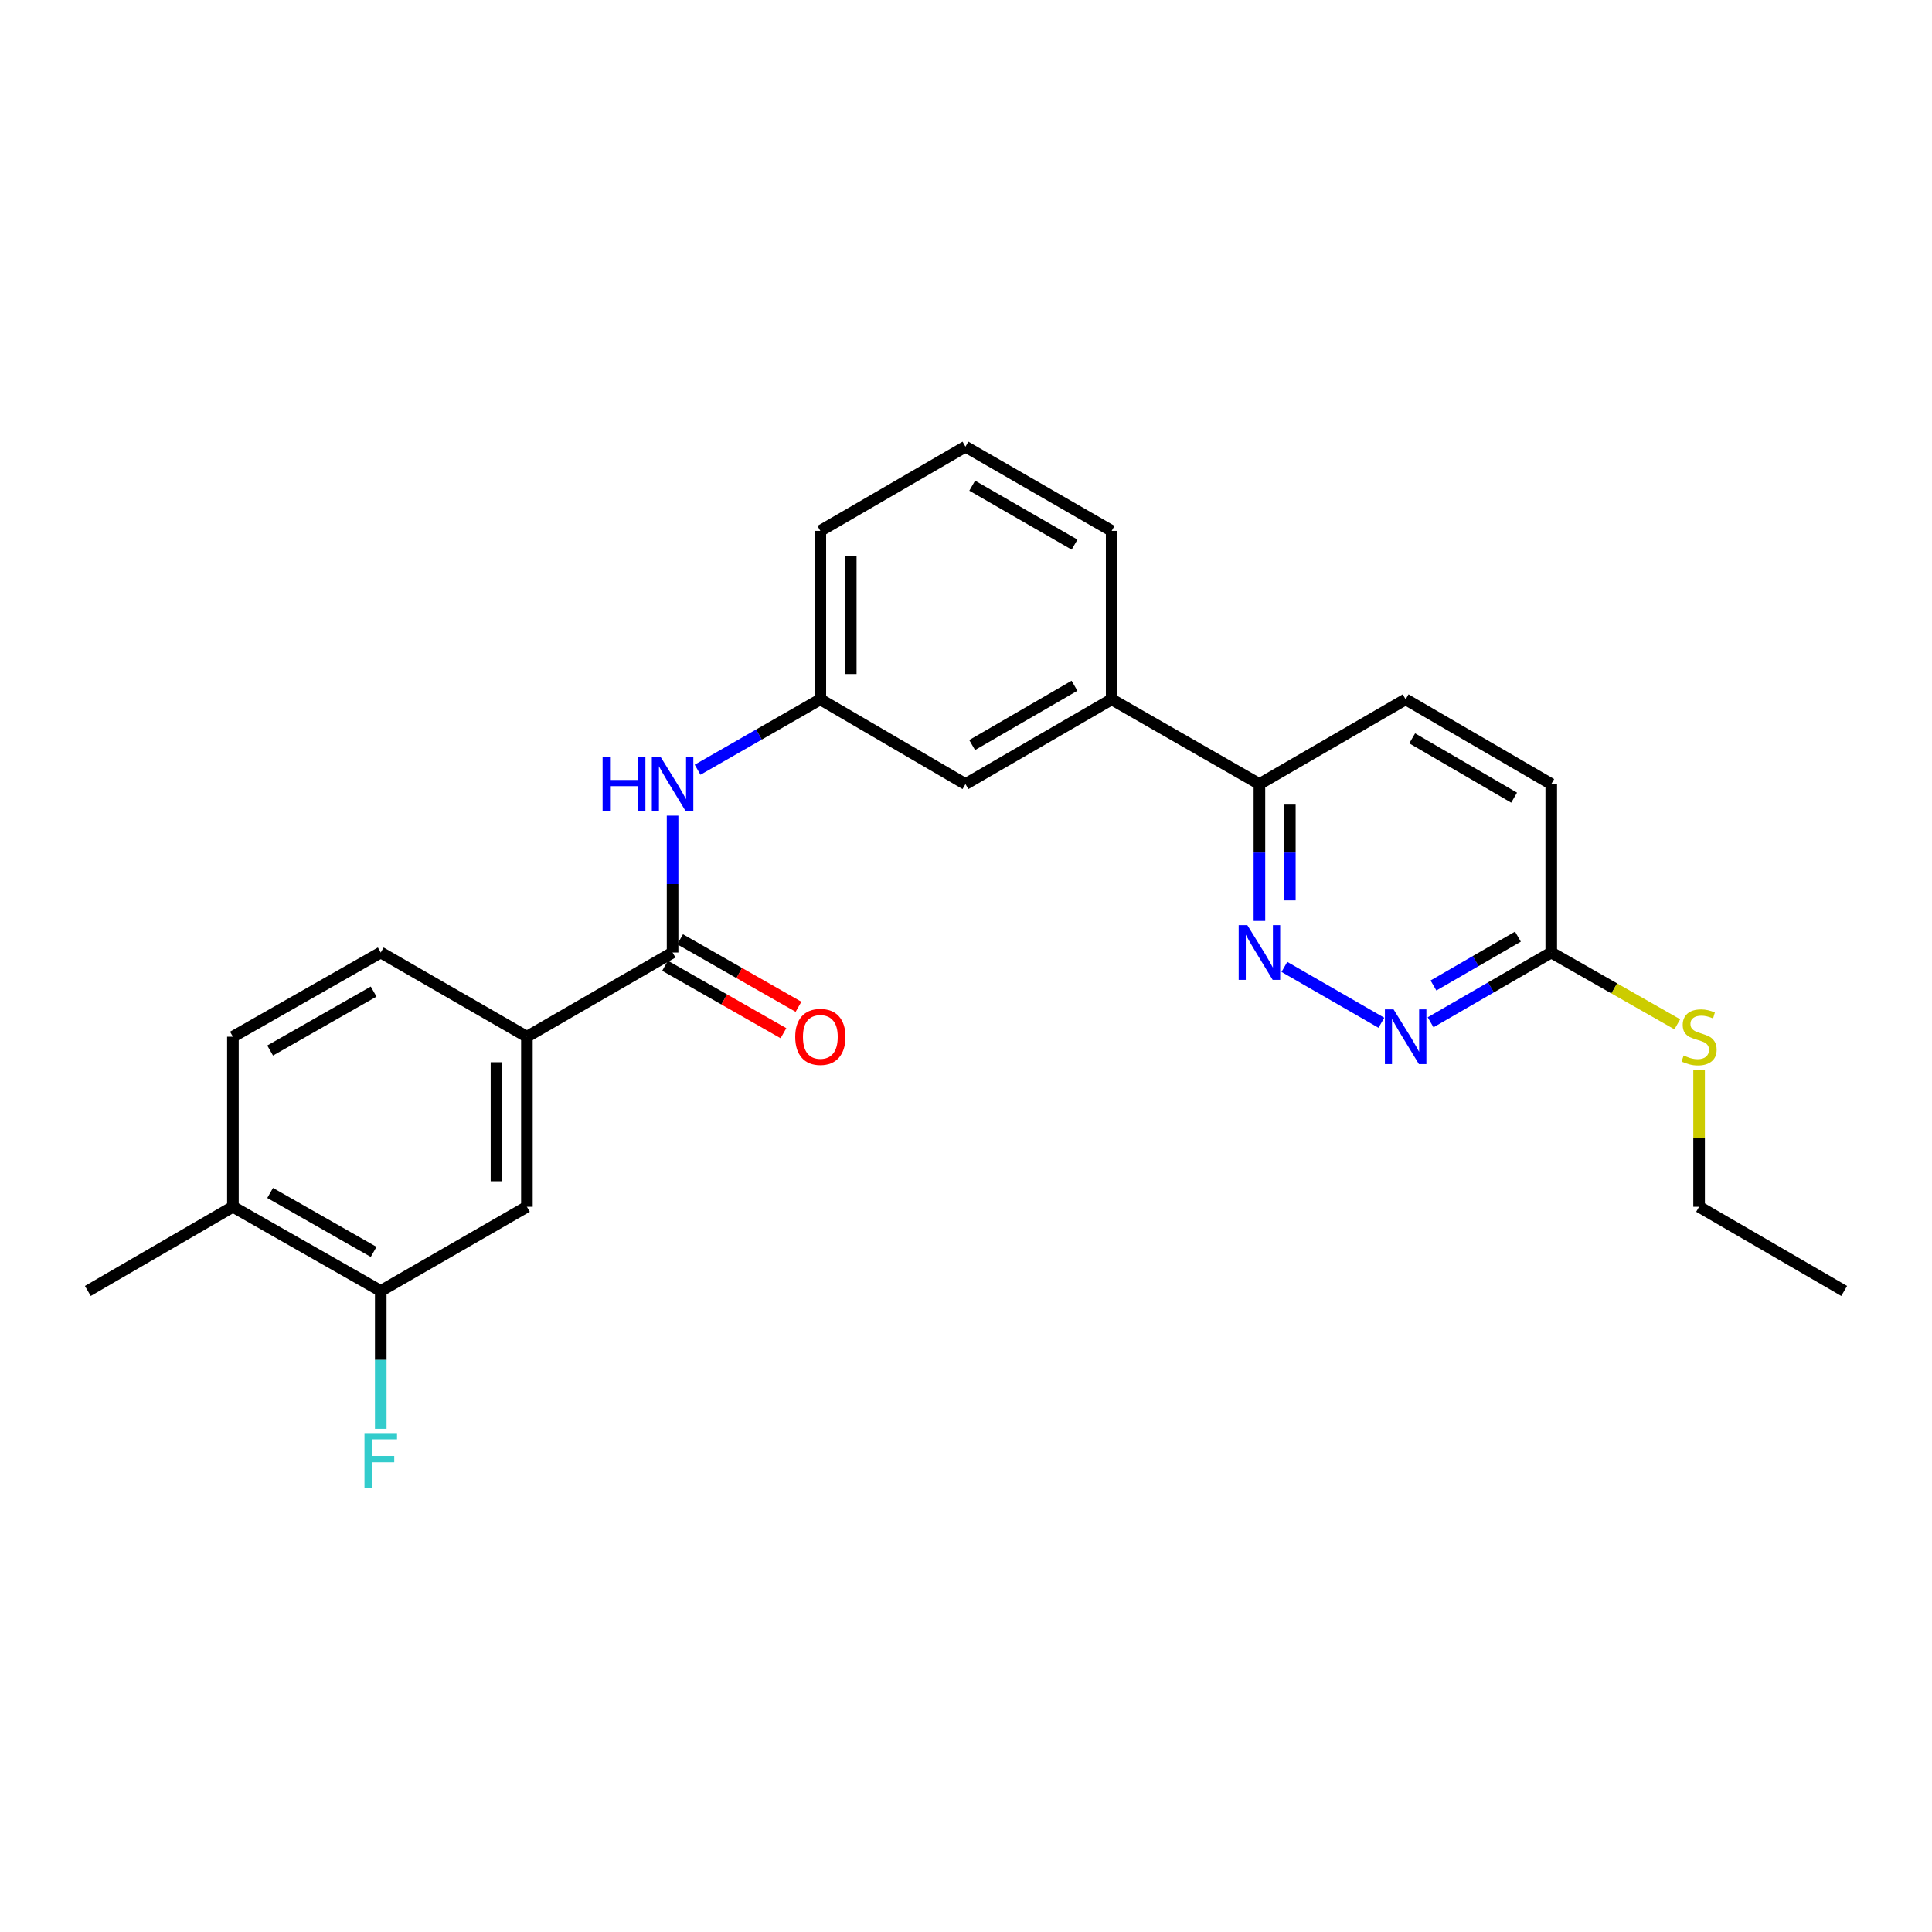 <?xml version='1.0' encoding='iso-8859-1'?>
<svg version='1.1' baseProfile='full'
              xmlns='http://www.w3.org/2000/svg'
                      xmlns:rdkit='http://www.rdkit.org/xml'
                      xmlns:xlink='http://www.w3.org/1999/xlink'
                  xml:space='preserve'
width='1000px' height='1000px' viewBox='0 0 1000 1000'>
<!-- END OF HEADER -->
<rect style='opacity:1.0;fill:#FFFFFF;stroke:none' width='1000' height='1000' x='0' y='0'> </rect>
<path class='bond-2' d='M 348.126,493.021 L 348.126,457.598' style='fill:none;fill-rule:evenodd;stroke:#000000;stroke-width:6px;stroke-linecap:butt;stroke-linejoin:miter;stroke-opacity:1' />
<path class='bond-2' d='M 348.126,457.598 L 348.126,422.175' style='fill:none;fill-rule:evenodd;stroke:#0000FF;stroke-width:6px;stroke-linecap:butt;stroke-linejoin:miter;stroke-opacity:1' />
<path class='bond-3' d='M 348.126,493.021 L 272.723,536.601' style='fill:none;fill-rule:evenodd;stroke:#000000;stroke-width:6px;stroke-linecap:butt;stroke-linejoin:miter;stroke-opacity:1' />
<path class='bond-10' d='M 344.228,499.861 L 374.868,517.321' style='fill:none;fill-rule:evenodd;stroke:#000000;stroke-width:6px;stroke-linecap:butt;stroke-linejoin:miter;stroke-opacity:1' />
<path class='bond-10' d='M 374.868,517.321 L 405.507,534.78' style='fill:none;fill-rule:evenodd;stroke:#FF0000;stroke-width:6px;stroke-linecap:butt;stroke-linejoin:miter;stroke-opacity:1' />
<path class='bond-10' d='M 352.024,486.181 L 382.663,503.64' style='fill:none;fill-rule:evenodd;stroke:#000000;stroke-width:6px;stroke-linecap:butt;stroke-linejoin:miter;stroke-opacity:1' />
<path class='bond-10' d='M 382.663,503.64 L 413.303,521.099' style='fill:none;fill-rule:evenodd;stroke:#FF0000;stroke-width:6px;stroke-linecap:butt;stroke-linejoin:miter;stroke-opacity:1' />
<path class='bond-0' d='M 651.874,476.682 L 651.874,441.258' style='fill:none;fill-rule:evenodd;stroke:#0000FF;stroke-width:6px;stroke-linecap:butt;stroke-linejoin:miter;stroke-opacity:1' />
<path class='bond-0' d='M 651.874,441.258 L 651.874,405.835' style='fill:none;fill-rule:evenodd;stroke:#000000;stroke-width:6px;stroke-linecap:butt;stroke-linejoin:miter;stroke-opacity:1' />
<path class='bond-0' d='M 667.619,466.055 L 667.619,441.258' style='fill:none;fill-rule:evenodd;stroke:#0000FF;stroke-width:6px;stroke-linecap:butt;stroke-linejoin:miter;stroke-opacity:1' />
<path class='bond-0' d='M 667.619,441.258 L 667.619,416.462' style='fill:none;fill-rule:evenodd;stroke:#000000;stroke-width:6px;stroke-linecap:butt;stroke-linejoin:miter;stroke-opacity:1' />
<path class='bond-1' d='M 664.797,500.463 L 715.006,529.374' style='fill:none;fill-rule:evenodd;stroke:#0000FF;stroke-width:6px;stroke-linecap:butt;stroke-linejoin:miter;stroke-opacity:1' />
<path class='bond-27' d='M 740.474,529.133 L 771.699,511.077' style='fill:none;fill-rule:evenodd;stroke:#0000FF;stroke-width:6px;stroke-linecap:butt;stroke-linejoin:miter;stroke-opacity:1' />
<path class='bond-27' d='M 771.699,511.077 L 802.925,493.021' style='fill:none;fill-rule:evenodd;stroke:#000000;stroke-width:6px;stroke-linecap:butt;stroke-linejoin:miter;stroke-opacity:1' />
<path class='bond-27' d='M 741.96,510.085 L 763.818,497.446' style='fill:none;fill-rule:evenodd;stroke:#0000FF;stroke-width:6px;stroke-linecap:butt;stroke-linejoin:miter;stroke-opacity:1' />
<path class='bond-27' d='M 763.818,497.446 L 785.676,484.807' style='fill:none;fill-rule:evenodd;stroke:#000000;stroke-width:6px;stroke-linecap:butt;stroke-linejoin:miter;stroke-opacity:1' />
<path class='bond-9' d='M 361.07,398.412 L 392.838,380.194' style='fill:none;fill-rule:evenodd;stroke:#0000FF;stroke-width:6px;stroke-linecap:butt;stroke-linejoin:miter;stroke-opacity:1' />
<path class='bond-9' d='M 392.838,380.194 L 424.605,361.975' style='fill:none;fill-rule:evenodd;stroke:#000000;stroke-width:6px;stroke-linecap:butt;stroke-linejoin:miter;stroke-opacity:1' />
<path class='bond-4' d='M 272.723,536.601 L 272.723,624.618' style='fill:none;fill-rule:evenodd;stroke:#000000;stroke-width:6px;stroke-linecap:butt;stroke-linejoin:miter;stroke-opacity:1' />
<path class='bond-4' d='M 256.977,549.804 L 256.977,611.416' style='fill:none;fill-rule:evenodd;stroke:#000000;stroke-width:6px;stroke-linecap:butt;stroke-linejoin:miter;stroke-opacity:1' />
<path class='bond-13' d='M 272.723,536.601 L 197.075,493.021' style='fill:none;fill-rule:evenodd;stroke:#000000;stroke-width:6px;stroke-linecap:butt;stroke-linejoin:miter;stroke-opacity:1' />
<path class='bond-5' d='M 272.723,624.618 L 197.075,668.198' style='fill:none;fill-rule:evenodd;stroke:#000000;stroke-width:6px;stroke-linecap:butt;stroke-linejoin:miter;stroke-opacity:1' />
<path class='bond-17' d='M 197.075,668.198 L 197.075,703.886' style='fill:none;fill-rule:evenodd;stroke:#000000;stroke-width:6px;stroke-linecap:butt;stroke-linejoin:miter;stroke-opacity:1' />
<path class='bond-17' d='M 197.075,703.886 L 197.075,739.574' style='fill:none;fill-rule:evenodd;stroke:#33CCCC;stroke-width:6px;stroke-linecap:butt;stroke-linejoin:miter;stroke-opacity:1' />
<path class='bond-25' d='M 197.075,668.198 L 120.552,624.618' style='fill:none;fill-rule:evenodd;stroke:#000000;stroke-width:6px;stroke-linecap:butt;stroke-linejoin:miter;stroke-opacity:1' />
<path class='bond-25' d='M 193.388,647.979 L 139.822,617.473' style='fill:none;fill-rule:evenodd;stroke:#000000;stroke-width:6px;stroke-linecap:butt;stroke-linejoin:miter;stroke-opacity:1' />
<path class='bond-6' d='M 651.874,405.835 L 575.395,361.975' style='fill:none;fill-rule:evenodd;stroke:#000000;stroke-width:6px;stroke-linecap:butt;stroke-linejoin:miter;stroke-opacity:1' />
<path class='bond-15' d='M 651.874,405.835 L 727.557,361.975' style='fill:none;fill-rule:evenodd;stroke:#000000;stroke-width:6px;stroke-linecap:butt;stroke-linejoin:miter;stroke-opacity:1' />
<path class='bond-7' d='M 575.395,361.975 L 499.72,405.835' style='fill:none;fill-rule:evenodd;stroke:#000000;stroke-width:6px;stroke-linecap:butt;stroke-linejoin:miter;stroke-opacity:1' />
<path class='bond-7' d='M 556.148,354.931 L 503.176,385.633' style='fill:none;fill-rule:evenodd;stroke:#000000;stroke-width:6px;stroke-linecap:butt;stroke-linejoin:miter;stroke-opacity:1' />
<path class='bond-26' d='M 575.395,361.975 L 575.395,274.78' style='fill:none;fill-rule:evenodd;stroke:#000000;stroke-width:6px;stroke-linecap:butt;stroke-linejoin:miter;stroke-opacity:1' />
<path class='bond-8' d='M 802.925,493.021 L 802.925,405.835' style='fill:none;fill-rule:evenodd;stroke:#000000;stroke-width:6px;stroke-linecap:butt;stroke-linejoin:miter;stroke-opacity:1' />
<path class='bond-16' d='M 802.925,493.021 L 835.546,511.599' style='fill:none;fill-rule:evenodd;stroke:#000000;stroke-width:6px;stroke-linecap:butt;stroke-linejoin:miter;stroke-opacity:1' />
<path class='bond-16' d='M 835.546,511.599 L 868.167,530.176' style='fill:none;fill-rule:evenodd;stroke:#CCCC00;stroke-width:6px;stroke-linecap:butt;stroke-linejoin:miter;stroke-opacity:1' />
<path class='bond-11' d='M 424.605,361.975 L 499.72,405.835' style='fill:none;fill-rule:evenodd;stroke:#000000;stroke-width:6px;stroke-linecap:butt;stroke-linejoin:miter;stroke-opacity:1' />
<path class='bond-21' d='M 424.605,361.975 L 424.605,274.78' style='fill:none;fill-rule:evenodd;stroke:#000000;stroke-width:6px;stroke-linecap:butt;stroke-linejoin:miter;stroke-opacity:1' />
<path class='bond-21' d='M 440.351,348.896 L 440.351,287.86' style='fill:none;fill-rule:evenodd;stroke:#000000;stroke-width:6px;stroke-linecap:butt;stroke-linejoin:miter;stroke-opacity:1' />
<path class='bond-12' d='M 120.552,624.618 L 120.552,536.601' style='fill:none;fill-rule:evenodd;stroke:#000000;stroke-width:6px;stroke-linecap:butt;stroke-linejoin:miter;stroke-opacity:1' />
<path class='bond-22' d='M 120.552,624.618 L 45.455,668.198' style='fill:none;fill-rule:evenodd;stroke:#000000;stroke-width:6px;stroke-linecap:butt;stroke-linejoin:miter;stroke-opacity:1' />
<path class='bond-14' d='M 197.075,493.021 L 120.552,536.601' style='fill:none;fill-rule:evenodd;stroke:#000000;stroke-width:6px;stroke-linecap:butt;stroke-linejoin:miter;stroke-opacity:1' />
<path class='bond-14' d='M 193.388,513.241 L 139.822,543.746' style='fill:none;fill-rule:evenodd;stroke:#000000;stroke-width:6px;stroke-linecap:butt;stroke-linejoin:miter;stroke-opacity:1' />
<path class='bond-18' d='M 727.557,361.975 L 802.925,405.835' style='fill:none;fill-rule:evenodd;stroke:#000000;stroke-width:6px;stroke-linecap:butt;stroke-linejoin:miter;stroke-opacity:1' />
<path class='bond-18' d='M 730.943,382.163 L 783.701,412.865' style='fill:none;fill-rule:evenodd;stroke:#000000;stroke-width:6px;stroke-linecap:butt;stroke-linejoin:miter;stroke-opacity:1' />
<path class='bond-23' d='M 879.448,553.682 L 879.448,589.15' style='fill:none;fill-rule:evenodd;stroke:#CCCC00;stroke-width:6px;stroke-linecap:butt;stroke-linejoin:miter;stroke-opacity:1' />
<path class='bond-23' d='M 879.448,589.15 L 879.448,624.618' style='fill:none;fill-rule:evenodd;stroke:#000000;stroke-width:6px;stroke-linecap:butt;stroke-linejoin:miter;stroke-opacity:1' />
<path class='bond-19' d='M 575.395,274.78 L 499.72,231.2' style='fill:none;fill-rule:evenodd;stroke:#000000;stroke-width:6px;stroke-linecap:butt;stroke-linejoin:miter;stroke-opacity:1' />
<path class='bond-19' d='M 556.186,281.888 L 503.213,251.382' style='fill:none;fill-rule:evenodd;stroke:#000000;stroke-width:6px;stroke-linecap:butt;stroke-linejoin:miter;stroke-opacity:1' />
<path class='bond-20' d='M 499.72,231.2 L 424.605,274.78' style='fill:none;fill-rule:evenodd;stroke:#000000;stroke-width:6px;stroke-linecap:butt;stroke-linejoin:miter;stroke-opacity:1' />
<path class='bond-24' d='M 879.448,624.618 L 954.545,668.198' style='fill:none;fill-rule:evenodd;stroke:#000000;stroke-width:6px;stroke-linecap:butt;stroke-linejoin:miter;stroke-opacity:1' />
<path  class='atom-1' d='M 645.614 478.861
L 654.894 493.861
Q 655.814 495.341, 657.294 498.021
Q 658.774 500.701, 658.854 500.861
L 658.854 478.861
L 662.614 478.861
L 662.614 507.181
L 658.734 507.181
L 648.774 490.781
Q 647.614 488.861, 646.374 486.661
Q 645.174 484.461, 644.814 483.781
L 644.814 507.181
L 641.134 507.181
L 641.134 478.861
L 645.614 478.861
' fill='#0000FF'/>
<path  class='atom-2' d='M 721.297 522.441
L 730.577 537.441
Q 731.497 538.921, 732.977 541.601
Q 734.457 544.281, 734.537 544.441
L 734.537 522.441
L 738.297 522.441
L 738.297 550.761
L 734.417 550.761
L 724.457 534.361
Q 723.297 532.441, 722.057 530.241
Q 720.857 528.041, 720.497 527.361
L 720.497 550.761
L 716.817 550.761
L 716.817 522.441
L 721.297 522.441
' fill='#0000FF'/>
<path  class='atom-3' d='M 311.906 391.675
L 315.746 391.675
L 315.746 403.715
L 330.226 403.715
L 330.226 391.675
L 334.066 391.675
L 334.066 419.995
L 330.226 419.995
L 330.226 406.915
L 315.746 406.915
L 315.746 419.995
L 311.906 419.995
L 311.906 391.675
' fill='#0000FF'/>
<path  class='atom-3' d='M 341.866 391.675
L 351.146 406.675
Q 352.066 408.155, 353.546 410.835
Q 355.026 413.515, 355.106 413.675
L 355.106 391.675
L 358.866 391.675
L 358.866 419.995
L 354.986 419.995
L 345.026 403.595
Q 343.866 401.675, 342.626 399.475
Q 341.426 397.275, 341.066 396.595
L 341.066 419.995
L 337.386 419.995
L 337.386 391.675
L 341.866 391.675
' fill='#0000FF'/>
<path  class='atom-11' d='M 411.605 536.681
Q 411.605 529.881, 414.965 526.081
Q 418.325 522.281, 424.605 522.281
Q 430.885 522.281, 434.245 526.081
Q 437.605 529.881, 437.605 536.681
Q 437.605 543.561, 434.205 547.481
Q 430.805 551.361, 424.605 551.361
Q 418.365 551.361, 414.965 547.481
Q 411.605 543.601, 411.605 536.681
M 424.605 548.161
Q 428.925 548.161, 431.245 545.281
Q 433.605 542.361, 433.605 536.681
Q 433.605 531.121, 431.245 528.321
Q 428.925 525.481, 424.605 525.481
Q 420.285 525.481, 417.925 528.281
Q 415.605 531.081, 415.605 536.681
Q 415.605 542.401, 417.925 545.281
Q 420.285 548.161, 424.605 548.161
' fill='#FF0000'/>
<path  class='atom-17' d='M 871.448 546.321
Q 871.768 546.441, 873.088 547.001
Q 874.408 547.561, 875.848 547.921
Q 877.328 548.241, 878.768 548.241
Q 881.448 548.241, 883.008 546.961
Q 884.568 545.641, 884.568 543.361
Q 884.568 541.801, 883.768 540.841
Q 883.008 539.881, 881.808 539.361
Q 880.608 538.841, 878.608 538.241
Q 876.088 537.481, 874.568 536.761
Q 873.088 536.041, 872.008 534.521
Q 870.968 533.001, 870.968 530.441
Q 870.968 526.881, 873.368 524.681
Q 875.808 522.481, 880.608 522.481
Q 883.888 522.481, 887.608 524.041
L 886.688 527.121
Q 883.288 525.721, 880.728 525.721
Q 877.968 525.721, 876.448 526.881
Q 874.928 528.001, 874.968 529.961
Q 874.968 531.481, 875.728 532.401
Q 876.528 533.321, 877.648 533.841
Q 878.808 534.361, 880.728 534.961
Q 883.288 535.761, 884.808 536.561
Q 886.328 537.361, 887.408 539.001
Q 888.528 540.601, 888.528 543.361
Q 888.528 547.281, 885.888 549.401
Q 883.288 551.481, 878.928 551.481
Q 876.408 551.481, 874.488 550.921
Q 872.608 550.401, 870.368 549.481
L 871.448 546.321
' fill='#CCCC00'/>
<path  class='atom-18' d='M 188.655 741.767
L 205.495 741.767
L 205.495 745.007
L 192.455 745.007
L 192.455 753.607
L 204.055 753.607
L 204.055 756.887
L 192.455 756.887
L 192.455 770.087
L 188.655 770.087
L 188.655 741.767
' fill='#33CCCC'/>
</svg>
